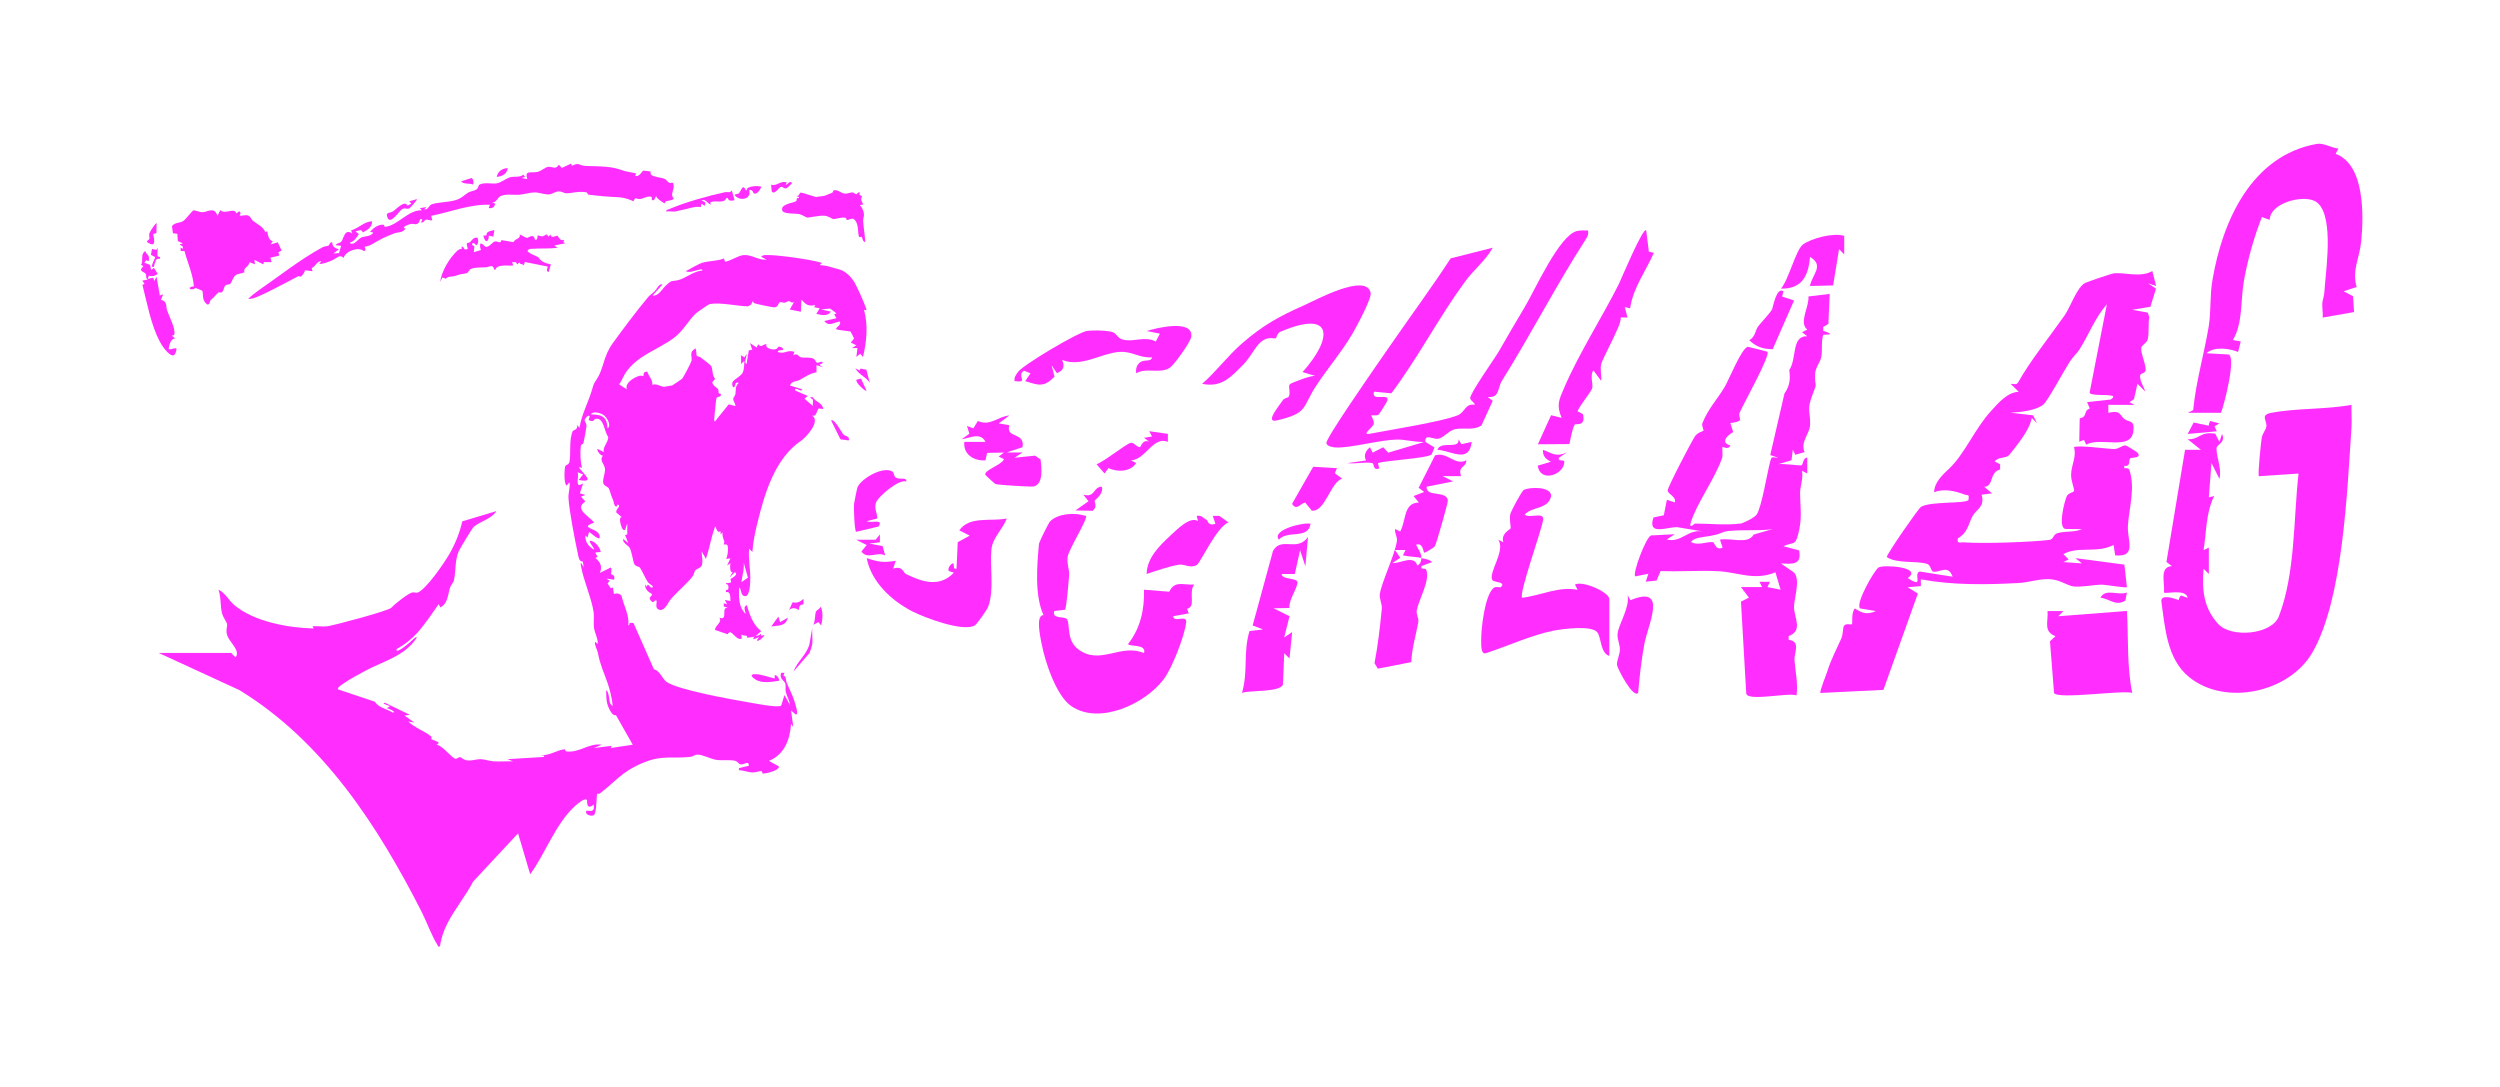<svg xmlns="http://www.w3.org/2000/svg" id="Calque_1" data-name="Calque 1" viewBox="0 0 227.1 98.7"><defs><style>      .cls-1 {        fill: #ff2eff;      }    </style></defs><g><path class="cls-1" d="M68.66,57.82c-.11.02-.7.11-.74.11-.07,0-.05-.16-.11-.18-.08-.03-.32.03-.45-.13v.4c-.56.2-.95-1.05-1.25-.4l-1.16-.4c.02-.45.68-.65.4-1.11.85.31.07-.99.8-.91l-.4-.1v-.3s.3.1.3.1l-.2-.4.5.1c-.02-.32.05-.91-.4-.81v-.2c.24.04.24-.16.21-.36-.03-.25-.23-.06-.21-.25l.41-.05c.14-.08-.03-.27,0-.33.03-.05.8-.38.39-.62l-.5.5.3-.5c-.27.05-.24-.58-.2-.81l-.3.2.3-.65-.4.05c.16-.2.27-1.17.08-1.29-.08-.05-.25,0-.28-.02-.03-.03.07-.18.05-.25-.07-.29-.23-.52-.15-.86l-.2.2c.06-.49-.11-.19-.18-.23-.11-.07-.27-.33-.23-.47-.14-.03-.11.1-.15.2-.3.84-.47,1.85-.76,2.72l-.4-.7c0,.37.18,1.05-.01,1.35-.14.21-.46.26-.56.39s-.11.36-.23.53c-.44.61-1.47,1.46-2.01,2.11-.25.29-.55,1.17-1.11.91-.42-.2.05-.94-.3-.81-.14.14-.2.22-.35.05-.39-.43.13-.35.05-.65-.34-.18-.63-.43-.61-.86l.15.2.1-.2.3.3c.44-.07-.16-.31-.3-.51-.23-.33-.49-.99-.71-1.3-.08-.13-.35-.09-.5-.31-.14-.2-.23-1.16-.46-1.53-.11-.18-.71-.48-.55-.78l.45.4-.3-.76.2-.05v-1.01s-.2.6-.2.6c-.14.03-.17,0-.24-.11-.11-.14-.4-1.09-.06-1.05l-.49-.42c-.1-.34.53-.59.09-.74l-.05.2c-.28,0-.24-.38-.33-.58-.21-.44-.25-.72-.38-1.04-.09-.22-.49-.23-.53-.57s.18-.85.17-1.19c-.02-.5-.57-.81-.18-1.25-.22.05-.6-.49-.5-.61l.6.3c-.23-.39.45-.97.36-1.41-.37-.45-.36-1.83-1.2-1.61-.07.02-.06.34-.57.1l.1-.35c-.14-.19-.44.23-.46.34-.02.1.17.3.17.56,0,.1-.25,1.45-.28,1.54-.06.14-.22.08-.24.27-.07.63-.05,1.36.11,1.97l-.3-.05c.39.58,1.59,1.48,0,1.16l.4-.5-.5-.2c.16.49-.32,1.54.5,1.01l-.3.9.5.15-.4.15.4.45c-1.08.67.39,1.36.8,1.91-1.61.6.69.42.5,1.41-.22.14-.86-.55-.96-.55l-.15.5-.2-.2c.02.67.27.97.8,1.31.11-.12-.79-1-.17-.78.36.13.72.62.78.98l-.5.05.21.4-.2.1c.45.35.67.81.4,1.36l1-.5c.14.16,0,.56.02.59.03.06.43.09.28.52l-.7-.1.3.2-.19.25.3.44.18-.09.1.61c.21-.12.55-.05.69.16.19.88.73,1.76.61,2.66.17.04.05-.17.16-.2.07-.02.26-.02.32.02l1.85,4.19c.52.1.76.85,1.13,1.13.98.73,5.94,1.61,7.4,1.86.52.09,2.71.53,3.03.31l.3-.96.5.9c-.03-.42-.29-.78-.38-1.18-.06-.25.02-.53-.04-.76-.07-.24-.59-.45-.38-.98h.3s-.09.25-.09.25c.28.1.19.36.28.61.22.57.53,1.12.71,1.7.06.2.46,1.37.1,1.21l-.4-.35.2,1.51-.2-.3c-.11,1.45-.59,2.78-2.01,3.37l.9.5c.09.37-1.23.67-1.45.65-.06,0-.05-.19-.12-.21-.17-.04-.53.12-.79.11-.4,0-.85-.19-1.26-.21-.03-.25,0-.16.14-.21.23-.08.52-.12.76-.19-.03-.52-.38-.09-.74-.12-.23-.02-.24-.28-.56-.34-.53-.1-1.18,0-1.64-.07-.53-.07-1.25-.49-1.74-.48-.25,0-.4.18-.61.2-1.8.2-2.57-.21-4.44.59s-2.38,1.65-3.81,2.74c-.1.08-.23,0-.24,0-.07.09-.04,1.77-.3,1.96-.19.14-.67,0-.71-.21-.09-.44.59.11.7-.4.02-.11,0-.24,0-.35-.48.4-.63.17-.61-.39-.17-.29-.89.35-1.05.49-1.81,1.61-2.71,4.31-4.12,6.24l-1.1-3.72-4.08,4.38c-.66,1.28-1.69,2.52-2.34,3.8-.34.66-.57,1.36-.68,2.09-.24.05-.16-.03-.22-.13-.52-.8-.98-2.1-1.43-2.99-3.98-7.81-8.93-15.49-16.56-20.16l-7.34-3.38h6.59s.31.34.4.4c.46-.61-.54-1.36-.75-1.96-.18-.5.02-.79-.03-1.09-.02-.11-.34-.58-.43-.87-.21-.73-.08-1.5-.35-2.22.64.29.92.96,1.46,1.41,1.8,1.5,4.91,2.06,7.19,2.11l-.1-.2c.43-.04.94.06,1.35,0,.66-.1,5.6-1.41,5.83-1.7.2-.26,1.49-1.28,1.87-1.37.2-.05.35.07.5.01.79-.31,2.45-2.74,2.9-3.54.52-.91.92-1.9,1.15-2.93l3.1-.93c-.45.72-1.45.91-2.05,1.42-.14.12-1.27,1.99-1.38,2.24-.35.86-.24,1.76-.42,2.6-.05.25-.28.44-.35.66-.21.65-.2,1.47-.89,1.83l-.15-.3c-.6.85-1.26,1.85-1.96,2.62-.57.62-1.13,1.04-1.86,1.46-.04.2.06.18.21.11.26-.12.7-.47.94-.67.04-.04.75-.75.66-.45-1.05,1.63-2.97,2.09-4.59,2.95-.6.32-1.49.8-2.04,1.18-.11.08-.62.4-.51.54l3.34,1.12c.4.59,1.08.63,1.64,1,.42-.06-.54-.45-.55-.4l.3-.2s-.9-.26-.46-.3l2.27,1.1-.5.05.9.65-.55-.1c.49.53,1.61.94,2.07,1.36.09.08,0,.21.02.23.08.1.57.17.68.37l-.2.15c.51.04,1.37,1.2,1.7,1.27.17.03.28-.16.44-.14.13.02.27.24.62.29.46.06.82-.11,1.21-.11.35,0,.85.18,1.21.2.58.03,1.18-.02,1.76,0l-.5-.2,3.32-.2v-.1s-.5-.1-.5-.1c.8.22,1.7-.45,2.37-.5.05,0,0,.18.19.2,1.15.14,2.03-.79,3.18-.61l-.7.3,1.61-.2-.1.2,2.01-.3-1.53-2.69c-.28.1-.53-.39-.64-.63-.26-.57-.23-1.01-.25-1.61.14,0,.2.31.23.42.09.34.01.81.37.99-.06-.67-.25-1.45-.47-2.09-.38-1.11-.64-1.52-.88-2.74-.06-.32-.31-.64-.26-1l.25.2c.04-.47-.27-.97-.34-1.47-.06-.43.02-.96-.03-1.37-.18-1.34-.92-2.86-1.16-4.28-.01-.08-.08-.33.07-.17l.2.35-.1-.55c-.36.03-.39-.45-.46-.76-.25-1.17-.78-3.89-.84-5-.03-.48.17-.95.09-1.44l-.25.3c-.28-.12-.21-1.51-.14-1.74.06-.17.34-.14.39-.42.15-.77-.06-1.97.3-2.8.03-.06.49-.1.41-.57l.2.3c.16-1.12.71-2.15,1.06-3.22.25-.76.11-.61.54-1.27.61-.93.55-2.01,1.42-3.21.92-1.27,2.21-3,3.23-4.21.16-.19.4-.32.59-.52s.39-.72.7-.61l-.9,1.01c.54.07.85-.58,1.2-.91.61-.57.52-.35,1.11-.49.69-.16,1.44-.84,2.21-.87.02-.18-.22-.09-.33-.07-.38.06-.79.3-1.18.13.42-.22,1.11-.65,1.54-.78.58-.17,1.34-.14,1.93-.38l.1.3c.55-.09,1.19-.58,1.72-.61.77-.04,1.31.5,2.06.41l-.5-.25c.14-.18.35-.16.55-.16,1.04,0,2.74.26,3.79.44.4.07.8.17,1.19.27l-.2.2c.26.03.58.05.83.13.39.12.43.14.86.24.61.14,1.18.7,1.48,1.24s.87,1.82,1.05,2.37c.09.28-.2,0-.2.1.38,1.4.24,2.88-.1,4.27l-.25-.3-.35.3.1-.81h-.5s.4-.25.4-.25l-.5-.25.29-.37s-.28-.6-.31-.62c-.05-.05-1.22-.14-1.29-.22-.15-.16.51-.35.3-.7-.57.08-.96.5-1.41-.05l1.11-.25-.2-.35.2-.1-.57-.43-.84.08.9.2c-.27.45-.88.32-1.31.2l.3-.5-.5-.1.1-.2c-.63.14-.86-.03-1.26-.5l-.05,1.11-1.01-.2.4-.7c-.21.17-.36-.05-.45-.06-.15,0-.28.12-.43.14s-.32-.1-.43-.04c-.14.09-.13.42-.46.46-.14.02-1.67-.3-1.84-.37-.1-.05-.13-.13-.12-.23l-.19.36-.27.15c-1.02-.02-2.54-.39-3.51-.2-.08.02-1.13.75-1.25.86-.63.61-1.13,1.55-1.9,2.15-1.49,1.15-3.43,1.61-4.51,3.31-.21.33-.31.67-.54.97l.7.45c-.2-.6.67-1.09,1.14-1.23.14-.04.36.04.37.02.03-.04-.09-.41.35-.4.13.45.49.69.46,1.21.35-.18.72.16,1.07.17.04,0,.71-.12.74-.13.05-.02.85-.57.89-.6.11-.11.84-1.5.86-1.64.07-.43-.26-.77.36-1.12.09.15.07.63.12.69.03.03.23.04.33.12.19.14.92.68.99.83.14.31.06.8.34,1.13l-.26.3c.07.37.44.48.54.65.07.12-.07.44.26.41l-.05.2c-.09.09-.3.05-.36.17-.05.12-.18,1.55-.2,1.79,0,.1-.05.31.05.35l1.26-1.56.6.16c.03-.23-.21-.44-.19-.66,0-.14.16-.25.19-.4.07-.39-.06-.7.31-1.05-.41-.17-.28.39-.45.4-.13,0-.18-.29-.13-.43.08-.28.8-.55.96-.95.11-.27.12-.73.13-1.03l-.3.3v-.8s.3.2.3.2l.2-.3c.03.24-.28.75,0,.9l.2-1.24.31-.06-.2-.6.6.4.15-.3c.27.39.4-.03.76,0-.24.39.87.7,1.03.27.13-.15.47.08.48.18,0,.18-.5,0-.5.25.61.25.9-.25,1.51,0l-.1.3c.41-.23.45.11.67.18.31.09.82-.04,1.17.14.18.1.21.34.33.37.1.02.38-.14.44-.09.23.18-.26.17-.2.3l.3.2-.6-.2v.65c-.65.12-.99.41-1.52.69-.31.16-.75.1-.89.51l1.11.35c-.09.35-.66-.35-.65.1l1.16.5-.3.25.75.65.02-.56-.27-.2.24-.04c.25.45.93.54.96,1.09l-.4-.06c-.25.25-.16.76-.6.66.78.5-.52,1.94-1,2.27-2.38,1.62-3.31,4.73-3.98,7.49-.21.86-.4,1.73-.45,2.62l-.3-.3c-.09.99.15,1.98.1,2.97-.01.32-.06,1.59-.61,1.31-.28-.15-.17-.63-.4-.76-.03.85-.07,1.79.6,2.41-.03-.27-.28-.64.1-.8.24.85.58,1.82,1.31,2.36-.17.15-.34.29-.5.45.17-.03.33-.07.45-.2l.06.18.29-.08c-.07.18-.52.64-.7.5l.2-.3-.5.2c-.05-.23.07-.17.2-.3ZM55.18,38.91c.42-.23-.07-1.03-.35-1.21s-.96-.41-1.16-.05c.97-.01,1.49.21,1.51,1.26ZM67.94,52.47l-.39-1.39c.09.63-.14,1.2-.2,1.81l.59-.42Z"></path><path class="cls-1" d="M51.97,15.05s.35-.17.52-.15.38.16.62.17c1.38.07,2.31-.03,3.57.45.19.07,1.08.2,1.11.25l-.1.2c.37.16.65-.45.75-.47.03,0,.63.06.65.08.03.03-.03.2.07.3.24.22.93.24,1.22.37.19.09.31.33.43.37.15.06.38-.23.39.3,0,.37-.34.85.02,1.11-.18.22-.49.16-.73.26-.08.03-.08.18-.09.18-.05.03-.85-.48-.79-.69l-.2.4c-.28.06-.18-.1-.21-.29-.38-.13-.73.15-1.06.19-.36.04-.36-.28-.6.2-.42-.18-.86-.34-1.32-.36-.91-.04-1.78-.11-2.71-.23-.19-.02-.13-.19-.21-.21-.71-.16-1.43.1-1.88.08-.21-.01-.39-.2-.71-.17-.27.02-.57.25-.83.27-.37.03-.89-.18-1.3-.18-.44,0-.96.17-1.41.21-.52.05-1.31-.12-1.76.16-.2.12-.32.55-.71.55l.3.1c-.11.32-.25.46-.6.4l.1-.3c-1.82-.06-3.57.65-5.33,1.01l.1.4c-.18.05-.42-.08-.56-.06-.16.02-.22.32-.45.26l.1-.3h-.2c-.15.69-.53.38-.84.43-.11.02-.99.32-.47.42-.33.44-.64.29-1.06.45-.83.31-1.35.59-2.09,1.03-.18.11-.55.16-.58.18-.02.02.21.29-.05.4-.49-.44-1.67-.03-1.86.61-.35-.38-.62.05-1.04.22-.36.15-.82.34-1.17.33l.2-.25c-.41-.03-.53.49-.89.62l.08.29-.7-.09c.06.12-.29.55-.34.57-.08.04-.19-.06-.27-.02-1.22.62-2.54,1.38-3.75,1.88-.25.1-.51.19-.78.17.26-.26.61-.54.91-.75,1.84-1.27,3.81-2.83,5.82-3.93.21-.11.48-.1.58-.17s.08-.35.33-.27c-.02.37.27.56.6.6l-.5.4.51-.04.19-.66-.5-.05c.1-.21.41-.2.51-.32.23-.26.29-1.26,1-.74l-.1-.3c.67-.16,1.19-.82,1.91-.81-.03.55-.41.78-.86,1.01-.1-.37-.36-.15-.65-.1l.3.25c-.2.3-.43.67-.8.76-.03.17.25.11.33.08.22-.09.48-.43.68-.53.33-.15.9-.07,1.1-.46l-.3-.05c.27-.33.72-.67,1.16-.66.19,0,.14.21.19.2,1.16-.09,2.14-1.59,3.38-1.5l-.2-.2.6-.1-.2.2c.39.09.38-.35.7-.46.55-.18,1.54-.18,2.15-.37.56-.17.8-.48,1.15-.69.2-.12.59-.15.78-.31.16-.14.12-.33.23-.4.39-.24,1.17-.06,1.56-.12s.82-.42,1.18-.54c.45-.14.9.04,1.26-.25l.15.2-.3.1.5.1c-.27-.85.33-.53.91-.65.35-.07.73-.43.96-.46.4-.06.69.31,1-.2l.26.3.85-.4.06.18Z"></path><path class="cls-1" d="M19.76,19.59l.25-.5c.44.44,1.27-.3,1.46.3l.25-.2c.2.14.13.21.05.4.27.04.58-.13.83.02.19.11.22.32.37.44.39.32.93.52,1.13,1.04l.18-.09c.03.3.14.86.5.91l-.2.3.65-.2.35.75-.29.16.09.29-.81.2.1.4h-.7s-.05.2-.05.2l-.81-.4.05.4-.49-.19c-.06.45-.62.5-.46.9-.25.16-.57.1-.82.29-.22.17-.37.7-.48.78s-.34.04-.45.15c-.1.1-.15.46-.28.59-.1.1-.24-.02-.35.05-.08.05-.48.52-.68.67-.13.11-.1.73-.52.22-.29-.35-.14-.89-.26-1.05-.02-.03-.58-.26-.61-.26-.06,0-.11.09-.15.1-.55.11-.46-.24,0-.24-.08-1.11-.57-2.14-.85-3.22h-.35s0-.3,0-.3l.2.1v-.2s-.3-.2-.3-.2l.3-.1-.46-.2-.04-.66-.4-.05-.09-.64c.28-.4.72-.23,1.09-.52.15-.12.79-.91.85-.92.15-.03.59.18.82.17.43,0,1.1-.55,1.36.3Z"></path><path class="cls-1" d="M48.64,21.8c.22,0,.17-.37.2-.4.06-.05.31.09.44.07.24-.03.4-.39.51.03l.25-.2c-.06.42.55.08.59.11.11.08.19.49.62.39l-.08.19.18.11-1,.2.3.2c-.75.12-1.52.04-2.27.1-.18.01-.33-.02-.45.16-.06.13.41.35.51.39.75.33.32.17.76.55.16.14.62.29.84.31l-.2.7c-.32-.06-.04-.42-.1-.5l-2.06-.41-.1.31c-.13-.21-.4-.02-.35-.3l-.25.2-.12-.2h-.34s.1.3.1.3c-.1.09-1.54-.19-1.61.4h-.1c-.13-.57-.48-.25-.73-.23-.41.03-1.12-.02-1.46.18-.08.05-.22.33-.3.35-.45.11-.47.04-.9.2-.46.18-.86.05-1,.31l-.34-.11-.2.4c.12-.97.88-2.23,1.6-2.87.22-.2.52-.04.31-.34.38-.02.13.43.6.2l-.1-.45.1-.1c.33.06.39-.57.9-.45.05.29.12.5-.15.7-.16-.43-.64-.12-.15.07l-.05.54.65-.2s-.07-.21-.08-.28c-.06-.7.43,0,.53,0,.36,0,.57-.45.83-.5.27-.05.46.28.59-.12l1.08.19c.17-.38.66-.27.57-.69.03-.04.54.3.65.3.21,0,.57-.49.76.2Z"></path><path class="cls-1" d="M78.11,17.48l-.05.2.25.16c-.19.36.02.44.09.74l-.3.05c.21.18.36.56.38.83.02.23-.09.42-.08.57.05.65.16,1.31.2,1.96-.26-.03-.25-.4-.32-.48-.02-.02-.19.08-.24,0-.15-.26.03-1.28-.52-1.63-.19-.06-.44.11-.58.11-.06,0-.05-.18-.12-.2-.4-.1-.92.15-1.17.1-.05,0-.37-.27-.82-.3-.33-.03-1.41.19-1.49.18-.12-.02-.51-.28-.77-.33-.33-.06-1.39.02-1.51-.31-.21-.62,1.11-.7,1.28-.87.04-.04,0-.17.06-.24s.21.02.17-.13l-.3-.1c.33.12.34-.26.46-.3.07-.02,1.2.36,1.4.41.24-.06.55-.06.78-.12.04,0,.52-.21.66-.26.12-.05.11-.22.19-.24.37-.06.67.29.99.31.26.02.51-.13.7-.11.13.01.24.17.31.17.1,0,.17-.23.35-.17Z"></path><path class="cls-1" d="M13.26,22.97c.26.25.3.35.26.75l-.25-.08-.15.23.51.19.1.47.25-.2.35.55c-.26.18-.49.28-.8.15l-.11.3.5-.1.1.3.2-.4.3,1.71.3-.1-.2.5c.61.11.43.6.57.99.19.54.78,1.63.64,2.17-.03.11-.24.03-.2.11l.3.25c-.39-.05-.54.52-.6.86-.06.31.53-.1.71.05-.01.16-.1.54-.26.6-.4.14-1.1-.91-1.26-1.23-.81-1.55-1.15-3.47-1.58-5.16l.19-.09-.2-.3.5-.1c-.24-.11-.1-.4-.19-.51-.18-.23-.72-.23-.21-.7l-.21-.11c.23-.43-.08-.96.36-1.25.07-.03.03.1.09.15Z"></path><path class="cls-1" d="M66.74,18.18c-.22.06-.6.12-.61-.19h-.15c-.23.58-.95.13-1.46.4l.05.2c-.33-.11-.42-.52-.85-.4l.36.2-.06.31-.3-.2-.06.31c-.6-.1-1.17.18-1.73.27-.25.04-.5.12-.57.13-.26.03-.59-.04-.86,0,.03-.17.2-.18.32-.23,1.44-.61,3.49-1.19,5.03-1.52.25-.05.46.1.63-.16l.25.9Z"></path><path class="cls-1" d="M69.16,16.98c-.1.24-.35.66-.65.61-.09-.02-.13-.44-.46-.31.26.8-.84,1.06-1.31.45.1-.17.27-.05.4-.19.16-.18.35-.92.6-.26h.1c-.07-.42,1.21-.43,1.31-.3Z"></path><path class="cls-1" d="M37.87,18.08c.07.05-.59.81-.71.86-.2.09-.34-.1-.63.06-.26.14-1.04,1.44-1.32.79-.24-.54.19-.42.44-.56.34-.19,1.11-1.12,1.37-.54l.35-.2-.2-.2.7-.2Z"></path><path class="cls-1" d="M70.37,61.64v-.3c.21-.09.47.42.4.5-.67.1-1.55.27-2.15-.12-.3-.19-.56-.48-.03-.48s1.25.28,1.77.39Z"></path><path class="cls-1" d="M73.79,58.48c-.02.18-.18.67-.26.85l-1.45,1.67c.31-.86,1.13-1.48,1.43-2.39l.28-1.58c-.04.47.05,1,0,1.46Z"></path><path class="cls-1" d="M71.47,16.57l-.1.2c.29.02.23-.4.6-.15-.16.14-.34.4-.54.48-.22.09-.28-.17-.5-.12-.2.05-.57.78-.83.4l-.05-.61c.5.19.81-.39,1.41-.2Z"></path><path class="cls-1" d="M77.11,40.01l-.76-.1-.85-1.71c.26-.25,1.03,1.19,1.1,1.26.22.2.59.13.51.55Z"></path><path class="cls-1" d="M14.2,21.18l-.28.07c.1.6.27,1.3-.55.75-.09-.13.16-.19.2-.3.04-.1-.06-.3,0-.51.04-.14.59-1,.66-.91l-.02.89Z"></path><path class="cls-1" d="M74.59,56.81l-.25-.3-.45.25c.17-.35.13-.9.22-1.19.03-.11.39-.27.44-.47.25.54.17,1.15.05,1.71Z"></path><path class="cls-1" d="M70.87,56.51l.7-.4c-.22.82-.81.68-1.51.8l.65-.9.15.5Z"></path><path class="cls-1" d="M14.35,23.29c.04.06.28-.03.17.22-.43-.04-.36.21-.48.48-.03.07-.02.39-.23.22-.08-.07.25-.72.3-.85l-.4-.21.1-.54.39.09.11-.19c.04.2-.07.64.03.78Z"></path><path class="cls-1" d="M72.97,54.9c-.05.05-.43-.05-.39.51-.35-.18-.57-.25-.9,0l.32-.7c.42.1.69-.04.99-.31v.49Z"></path><path class="cls-1" d="M78.11,33.67l.04-.19.55.1.31,1.19c-.38-.57-.98-.72-1.31-1.31l.4.2Z"></path><path class="cls-1" d="M44.91,20.9l-.1.6-.4-.1c-.03.73-.39.61-.5,0l.28-.02c-.03-.39.41-.4.72-.48Z"></path><path class="cls-1" d="M78.72,35.49c-.11.11-1.09-.81-.91-1l.4-.1.51,1.11Z"></path><path class="cls-1" d="M46.12,15.27c-.06.54-.52.76-1,.8.11-.52.5-.77,1-.8Z"></path><path class="cls-1" d="M43,16.77c-.33-.15-.9,0-1.11-.3l.95-.3c.21.14.16.39.15.6Z"></path></g><g><path class="cls-1" d="M195.85,25.98l-.72-.24.72.48-.51,1.65-1.65.27,1.42.26.13.43c-.12.62.01,1.46-.15,2.02-.09.32-.54.49-.58.76-.07.43.4,1.4.4,1.95,0,.48-.54.21-.51.67s.34.92.49,1.35l-.72-.72-.32,1.4-.41.28.48.24h-2.4s0,.72,0,.72c1.17-.27,1,.22,1.47.57.42.32.95.04.8,1.14-.24,1.75-2.96.46-4.28,1.18l-.2-.43-.43.17.04-2.13c.76-.14.29-.67.92-.89l-.25-.58,2.16-.24c.41-.33.21-.33-.25-.39-.3-.04-1.63.04-1.68-.23l1.57-8.03c-1.08,1.22-1.65,2.79-2.51,4.14-.2.31-.53.57-.9,1.14-.5.78-1.97,3.51-2.36,3.83-.67.55-2.13.7-2.98.74l2.05.24.35.72-.47-.48c-.17.8-.64,1.49-1.1,2.14-.18.26-.89,1.16-.95,1.22-.33.36-1.01.13-1.32.6l.49.24v.48c-1.01.26-.55,1.54-1.44,1.57l.71.6-.95.12c.32,1.12-.48,1.32-.82,1.94-.39.71-.4,1.47-1.34,2.03-.1.54.24.33.59.36,1.74.13,5.98-.02,7.7-.22.47-.06.31-.5.8-.63.7-.19,1.49-.05,2.19-.35l-1.53-.02c-.66-.19-.07-2.46.13-2.94.16-.38.66-.34.68-.54s-.28-.89-.27-1.42c.01-.97.52-1.63.26-2.52.29-.23,3.06.16,3.69.16.33,0,.73-.35,1-.33.06,0,1.03.6,1.07.65.47.55-.56.42-.66.53-.15.15.07.8-.53.67v.23c.18-.02.4-.04.47.17.54,1.64-.03,3.39-.14,5.03-.09,1.32.86,2.9-1.16,2.71l-.14-.95c-1.5.8-3.23.08-4.56.84l.48.48-.48.24,1.68.12-.59-.48,4.45.59.23,2.05c-.09.09-1.95-.23-2.28-.23-.63,0-2.02.26-2.6.16-.64-.11-1.18-.62-2.2-.66-.96-.03-1.8.3-2.73.35-2.98.16-5.95.21-8.91-.33v.61s-1.2.11-1.2.11l.93.57-3.13,8.75-5.72.28c-.1-.11.5-1.58.61-1.92.35-1.11.74-1.82,1.29-3.04.15-.34.15-1.02.23-1.13.21-.28.6-.08.74-.16.06-.04-.09-1.06.26-1.43.69.46,1.13.58,1.91.24l-1.44-.24c-.45-.46,1.32-3.5,1.68-3.72.46-.28,4.06-.04,2.65.96,1.6,1.05.42-.43,1.1-.59l2.98.47c-.42-1.15-1.17-.35-1.76-.46-.23-.04-.21-.59-.55-.7-.96-.32-2.73.01-3.68-.63.08-.37,2.88-4.42,3.12-4.56.85-.51,3.95-.27,4.31-.61.07-.59,0-.38-.34-.5-.89-.33-1.87-.57-2.78-.22,0-.86.75-1.57,1.35-2.13,1.42-1.32,2.34-3.65,3.85-5.28.66-.72,1.45-1.66,2.48-1.71l-.72-.71c.24-.04.51.13.66-.13,1.13-2.01,2.8-4.06,4.25-6.13.51-.73,1.12-2.59,1.88-2.93.26-.12,2.32-.82,2.52-.85.91-.14,2.48.42,3.55-.22l.35,1.38Z"></path><path class="cls-1" d="M213.61,36.78c-.02.68.04,1.36,0,2.04-.39,5.73-.76,15.62-3.55,20.45-2.09,3.63-7.91,4.92-11.21,2.23-2-1.63-2.18-4.47-2.51-6.86-.09-.7,1.2-.29,1.57-.12.18-.71.28-.31.82-.22-.18-.85-1.99-.31-2.16-.48.11-.88-.45-2.3.72-2.4l-.49-.37,1.69-10.19h1.44s-1.2-.96-1.2-.96c1.09.04,1.13-.74,2.51-.5l.37.74.24-.72c.37.81-.5.94-.5,1.31-.02.82.5,1.84.26,2.77l-.72-1.44-.24,3.12.48-.12c-.77,1.61-.68,3.21-.96,4.92l.48-.24v2.4s-.48-.48-.48-.48c-.15,1.93-.01,3.55,1.33,5.02,1.18,1.29,4.86.98,5.51-.69,1.51-3.9,1.32-8.85,1.79-12.97l-3.6.24c-.12-.15.18-2.99.25-3.46.06-.42.36-.7.42-1.03.11-.54-.59-1.06.41-1.26,2.32-.45,4.96-.3,7.31-.73Z"></path><path class="cls-1" d="M158.05,47.58c.31-.05,1.35-.56,1.54-.86.44-.69.95-3.78,1.21-4.78.15-.58.19-.36.73-.36l-.72-.24,1.29-5.59c.5-.74.54-1.28.44-2.14.71-1.07.17-3.1,1.63-3.07l-.48-.36.48-.24c-.79-.64.18-2.02.11-3.01l1.93-.23-.12,2.73-.47.27v.35c1.39.45.02.31,0,.37-.2.64-.06,1.41-.17,1.99-.1.53-.55.97-.57,1.61-.04,1.26.26.59-.2,1.75-.61,1.57-.21,1.52-.25,2.8-.03.86-.91,1.56-.5,2.5l-.85.24-.22-.46-.12.96-1.2.36c.38-.09,2.04.16,2.12.1.13-.08.14-.71.51-.7v1.44s-.48-.24-.48-.24c.14.69-.17,1.39-.17,2.02,0,1.18.21,2.13-.13,3.57-.31,1.31-.45.81-1.38,1.26l1.42.38c.26,1.32-.6,1.25-1.66,1.18l1.2.83c.6.67.02,2.23,0,3.11-.02.98.87,2.15-.49,2.66v.35c1.13.1.49,1.22.53,1.8.07,1.05.34,2.14.19,3.24-.77-.28-4.4.57-4.57-.16l-.48-8.36.72-.36-.72-.96h1.92s-.24-.48-.24-.48h.96s-.24.48-.24.48l1.2.24-.47-1.58c-1.9.79-3.42-.01-5.18-.1s-3.5.06-5.25-.02l-.37.87-.98.1.24-.72-1.2.24c-.25-.27.94-3.48,1.43-3.72l2.16-.11-.72.48c1.38.33,1.89-1.01,3.36-.72l-2.41-.4c-.93-.03-2.75.82-2.15-.89l.93-.19.28-1.41.72.24c.16-.53-.63-.75-.65-1.08-.02-.27,2.16-4.44,2.47-4.91.26-.39.73-.45.78-.53.05-.07-.19-.44-.09-.69.54-1.34,1.34-2.13,2.02-3.28.4-.68,1.54-3.54,2.11-3.65l1.77.45c.31.31-2.22,4.82-2.52,5.54-.21.51.59.76-.84.94l.25.82c-.61.35-1.16.97-.25,1.22-.18.44-.7.09-.71.12-.08.17.06.7-.05,1.03-.64,1.86-2.28,4.06-2.83,5.82-.22.69.34.12.36.12,1.17,0,3.03.17,4.08,0ZM161.05,48.06c-1.17.21-3.38,0-4.39.24-.26.07-.42.23-1.33.39-.45.08-1.51.13-1.72.56.68.34,1.44-.07,2,0,.14.01.24.81.87.49l-.24-.72c.99-.19,2.55.47,3.06-.46l1.73-.5Z"></path><path class="cls-1" d="M212.41,13.51l-.24.47c2.64.95,2.56,5.56,2.32,7.97-.15,1.49-.86,2.63-.41,4.12l-1.18.39.85.45.09,1.44-2.85.5c.05-.48-.1-1.07,0-1.52.14-.62.13-.37.21-1.48.13-1.66.87-6.82-1-7.62-1.18-.51-3.99.24-4.02,1.74l-.71-.25c-.72,1.83-1.26,3.76-1.62,5.71-.33,1.78-.09,3.96-1.02,5.46l.72.12-.24.96c-.82-.32-2.17-.52-2.88.12l2,.11c.74.18-.39,4.62-.68,5.3h-3s.48-.25.48-.25c.24-2.56.99-5.06,1.41-7.6.22-1.36.09-2.79.34-4.22.91-5.37,3.56-11.31,9.49-12.36.61-.11,1.35.39,1.98.43Z"></path><path class="cls-1" d="M98.65,46.86c.21.23-1.58,3.06-1.67,3.74-.08.62.17,1.12.14,1.62-.03.45-.24,3.08-.38,3.17l-.97.11c-.25.79.95.43,1.16.76.29.44-.08,1.89,1,2.71,2,1.52,3.87-.56,5.99.36.28-.88-1.45-.55-1.44-.84,1.12-1.42,1.49-3.12,1.44-4.92l2.3.18c.47-1.04,1.26-.59,2.26-.65-.55.73.2,2.01-.65,2.21l.16.41-1.43.26c.08.64,1.3-.22,1.19.59-.16,1.24-1.28,4.14-2.05,5.15-1.69,2.22-5.83,4.17-8.39,2.42-1.38-.95-2.39-4.07-2.7-5.7-.13-.68-.54-2.55.18-2.57-.82-1.81-.59-4.5-.41-6.46.02-.19.88-1.93,1.02-2.06.74-.73,2.29-.81,3.23-.48Z"></path><path class="cls-1" d="M144.25,20.94c.07.38-.04.55-.23.85-2.69,4.18-4.95,8.59-7.59,12.81-.41.65-.18,1.58-1.3,1.46l.47.35-1.02,2.23c-.71.5-1.63.18-2.41.35-.57.13-1.03.79-1.54.87-.45.07-1.22-.51-1.15.28l.83.51s-.24.62-.28.65c-.5.35-3.98.5-4.86.77l.12.48c-.63.23-.4-.43-.64-.48-.63-.14-1.56.1-2.24,0l1.68-.24c-.24-.47-.03-.88.36-1.2l.24.49.96-.49.46.49,3.26-.97c-.76.03-1.8-.24-2.49-.22-1.58.04-4.24.79-5.55.72-.27-.02-.78-.1-.84-.39-.08-.41,3.94-6.17,4.51-7.01.53-.79,1.08-1.54,1.56-2.25,1.74-2.51,3.55-4.97,5.22-7.53l3.83-.97c-.72,1.25-1.74,1.99-2.59,3.17-2.34,3.21-4.26,6.92-6.63,10.06l-1.57-.15c-.3.98,1.45.04,1.2.83-.03.11-.73,1.22-.79,1.26-.21.13-.6.02-.65.06s.28.49.21.79c-.06.28-1.18,1.04-.34.88,1.87-.36,6.46-1.08,7.94-1.66.72-.28.67-1.1,1.56-.97.11-.11-.38-.38-.4-.59-.04-.42,2.22-3.6,2.61-4.27.82-1.42,1.55-2.69,2.39-4.09.88-1.47,3.09-6.43,4.69-6.83.34-.08.69-.06,1.03-.05Z"></path><path class="cls-1" d="M146.17,59.58c-.82-.3-.69-1.68-1.08-2.15-.54-.65-3.13-.3-3.97-.14-1.87.36-4.26,1.43-6.12,2.04-.49.19-.44-.76-.45-1.07-.02-1.11.32-4.2,1.14-4.86.18-.15.6-.02.64-.06.53-.48-.6-.44-.74-.62-.48-.62,1.24-2.7.5-3.7l.48.24c-.27-.77.62-1.18.65-1.25.05-.11-.15-.97,0-1.39.09-.27,1.01-2.02,1.21-2.12.5-.26,2.48-.34,2.48.56-.3,1.26-1.67.9-2.41,1.68.36.4,1.78-.3,1.68.47-.12.92-2.22,6.69-1.91,7.09,1.7-.2,3.34-1.07,5.04-.72l-.24-.48c.71-.38,3.12.7,3.12,1.32v5.16Z"></path><path class="cls-1" d="M129.13,50.7c.29.06.77.13.96.36l-.96.36c-.1.4.34.13.43.34.38.95-.68,2.7-.86,3.67-.07.36.2.73.14,1.09-.22,1.2-.59,2.38-.64,3.63l-3.04.59-.3-.5c.31-1.61.5-3.27.66-4.9.05-.5-.23-.91-.18-1.35.13-1.05,1.42-3.69,1.56-4.89.04-.32-.23-.69-.17-1.05l.46.23c.57-.99.27-2.61,1.7-2.63l-.48-.59.96-.37-.5-.38,1.49-2.94c1.1-.38,1.8.99,2.84.44,0,.71-.79.47-.48,1.44h-1.68s.96.48.96.48l-2.4.48c-.11,1.01,1.9.28,1.92,1.3,0,.21-1.05,3.94-1.18,4.11-.1.14-.91.62-.97.58-.09-.06-.08-.93-.73-.72.16.39.49.74.48,1.2-.49-.11-1.16-.1-1.68-.24l.24-.48h-.96s.48.71.48.71l-.72.48c.76.05,1.95-.8,2.28.24.26-.19.36-.4.36-.72Z"></path><path class="cls-1" d="M91.45,47.1c-.34.97-1.28,1.72-1.39,2.81-.16,1.56.28,3.67-.3,5.22-.1.28-1.02,1.56-1.19,1.67-1.02.66-4.6-.7-5.69-1.26-1.92-.98-3.74-2.7-4.15-4.84,1.02.35,1.55.43,2.64.24l-.24.72c.87-.31.94.38,1.14.47,1.47.73,3.08,1.27,4.38-.11l-.45-.14c-.17-.21.14-.62.33-.7.24-.1-.06.6.36.48l.11-2.41,1.09-.59-.95-.48c.93-1.34,2.88-.78,4.31-1.08Z"></path><path class="cls-1" d="M187.45,55.5l-.48.48,6.24-.48c.15,2.5-.02,4.97.48,7.44-.99-.26-6.69.61-7.1.02l-.37-4.71.5-.46c-1.12-.43-.65-1.26-.72-2.28h1.44Z"></path><path class="cls-1" d="M122.78,30.44c-.93,1.57-2.2,3.05-3.21,4.59-1.32,1.99-.68,2.48-3.57,3.16-1.18.28.24-1.38.55-1.86.1-.15.46-.2.52-.3.19-.33-.07-.92.09-1.12.08-.1,2.03-.88,2.36-.75l-1.2-.36c2.72-3.01,2.92-5.75-2-3.67-.32.14-.35.56-.44.61-.11.07-.85-.35-1.66.66-.36.45-.8,1.24-1.26,1.7-1.14,1.14-1.96,2.13-3.76,1.77,1.28-1.12,2.35-2.57,3.63-3.68,1.96-1.7,3.45-2.49,5.66-3.47.92-.41,5.67-3,6.02-1.1.1.52-1.36,3.2-1.73,3.83Z"></path><path class="cls-1" d="M118.57,51.42l-.47-1.44-.48,2.16h-1.2c.04.59,1.53.28,1.44.83-.13.71-.75,1.44-.74,2.26l-1.42.03,1.44.72-.48,1.92.72-.48-.24,2.4-.48-.48-.12,2.88c-.4.68-2.89.46-3.72.72.58-1.94.09-3.69.69-5.62l1.23-.14-.95-.36,1.85-6.78c.77-1.34,2.18.14,3.18-1.26l-.24,2.64Z"></path><path class="cls-1" d="M149.77,22.86l.47.11c-.74,1.66-1.9,3.2-2.16,5.04l-.48-.12.24.96-.6-.02c-.03.59-.34,1.09-.56,1.62-.27.63-1.14,2.24-1.23,2.64-.11.45.05,1.03,0,1.51l-.71-.96c-.35.52.03,1.3-.12,1.67-.16.39-1.1,1.5-1.32,2.05l.49.26c.3,1.17-.67.83-.74.95-.25.42-.36,1.26-.49,1.77l-2.86.02,1.2-2.64.96.24c-.49-1.16-.25-1.63.24-2.76,1.39-3.21,3.45-6.39,4.97-9.43.17-.35,2.2-5.19,2.47-4.85l.24,1.92Z"></path><path class="cls-1" d="M103.21,33.9c-.04-.32,0-.6.22-.86.42-.5,1.13-.08,1.22-.58-1.15.09-1.78-.58-3-.49-1.61.12-3.46,1.43-5.16.73.23.6.15.94-.48,1.2l-.48-.72.26,1.04c-.96.98-1.43.79-2.66.4l.48-.71-.6-.24c-.72.51.52,1.13-.84.95-.07-.34.11-.54.28-.8.4-.63,5.52-3.67,6.31-3.76.57-.07,1.55-.05,2.12.06.64.12.52.58,1.16.74.91.23,2.03-.36,2.95.17l.38-.72-1.2-.24c.82-.27,4.28-1.12,4.04.54-.07.47-1.58,2.6-1.99,2.83-.94.54-2.07-.08-3.01.47Z"></path><path class="cls-1" d="M91.69,37.74l-.96.72.96.17c-.36,1.25,1.43.56,1.2,1.99l-1.44.48h1.44s-.72.48-.72.48l1.86-.19.5.35c.07.73.29,2.2-.62,2.45-.17.05-3.24-.13-3.48-.22-.06-.02-.88-.77-.91-.82-.21-.43,1.48-.9,1.68-1.44l-.48-.24.48-.36-1.53.03-.15.68c-1.05.07-2.04-.54-1.92-1.68h1.92c-.45-.93-1.47-.32-2.16-.24l.7-.5-.22-.7.58.21.41-.67c1.11.5,1.77-.38,2.84-.5Z"></path><path class="cls-1" d="M109.6,47.21c.14.08.11.61.81.37l-.24-.72h.59s.84.6.84.6c-1.03.34-2.54,3.63-2.87,3.85-.52.35-1.16-.07-1.58-.02-.83.11-2.15.57-2.99.85.03-1.46,1.16-2.56,2.15-3.48.6-.55,1.81-1.81,2.52-1.31l-.12-.48c.4-.11.59.19.87.34Z"></path><path class="cls-1" d="M148.11,54.52c3.46-1.43,1.59,2.17,1.25,4.05-.26,1.43-.43,2.93-.55,4.37-.45.55-1.89-2.22-1.92-2.53-.04-.41.26-.93.26-1.43,0-.47-.25-.91-.21-1.39.08-.89,1.13-2.38.91-3.53l.25.45Z"></path><path class="cls-1" d="M167.53,21.43v1.68s-.47-.48-.47-.48l-.54,3.3-2.1.05c.17-1.03,1.35-1.85,0-2.64-.14,1.72-.73,2.92-2.64,2.88.69-.77,1.36-3.53,1.99-4,.75-.57,2.81-1.11,3.76-.79Z"></path><path class="cls-1" d="M81.08,42.84c.11.07.13.44.29.54.39.24.99-.09.96.36-.66-.25-2.58,1.37-2.76,1.94s.13.88.12,1.42l-.96.24c.36.23,1.57-.27,1.08.49l-2.04.48c-.15-.11-.23-2.2-.19-2.53.02-.16.28-1.47.32-1.54.41-.83,2.35-1.92,3.18-1.4Z"></path><path class="cls-1" d="M121.45,42.54l-.2.44.68.51c-1.05.25-1.54,3.03-2.76,2.9l-.61-.74c-.48.11-.77.77-1.19.12l1.92-3.37,2.16.13Z"></path><path class="cls-1" d="M162.01,26.46l-.12.48,1.08.36-1.94,4.42c-.88,0-1.53-.23-2.13-.82.55-.27.55-.9.8-1.24.23-.32,1.08-1.19,1.28-1.57.07-.13.39-2.1,1.04-1.62Z"></path><path class="cls-1" d="M106.09,39.42v.72c-1.35-.56-2.01,1.62-3.36,1.68l.48.24c-.49.8-1.71.86-2.51.46l-.37.49-.72-.84c.72-.25,2.64-1.83,3.1-1.94.3-.07.5.37.85.39.06,0,.24-.76.84-.49l-.48-.36.73-.12-.25-.48,1.68.24Z"></path><path class="cls-1" d="M142.33,41.1l-.72.48c-.11.41.49.11.49.36.02,1.16-2.18,1.98-2.41.36l1.2-.36c-.46-.23-.77-.49-.72-1.08.87.33,1.17.68,2.16.24Z"></path><path class="cls-1" d="M79.93,49.26l-.96.12,1.21.23.23.85c-.75-.4-1.59.42-2.16-.36l.48-.59-.96-.48h1.77s.39-.48.39-.48v.72Z"></path><path class="cls-1" d="M132.76,40.35l.93-.21c-.23,2.01-1.84.8-3.12.72.3-.87,2.05.02,1.92-.96l.26.45Z"></path><path class="cls-1" d="M100.09,44.22c.19.65-.6,1.16-.64,1.25-.08.16.3.52-.19.93l-1.57-.03,1.19-.84-.48-.6c1.11.33.88-.71,1.68-.72Z"></path><path class="cls-1" d="M119.05,47.58c-.22,1.46-2.07.54-2.88,1.44-.69-.91,2.34-1.61,2.88-1.44Z"></path><polygon class="cls-1" points="200.63 38.67 200.75 38.24 201.61 38.46 201.17 38.73 201.37 39.18 198.73 39.42 199.27 38.38 200.63 38.67"></polygon><path class="cls-1" d="M193.21,53.82l-.14.74c-.91.54-1.39-.16-2.26-.26.43-.9,1.63-.16,2.4-.48Z"></path></g></svg>